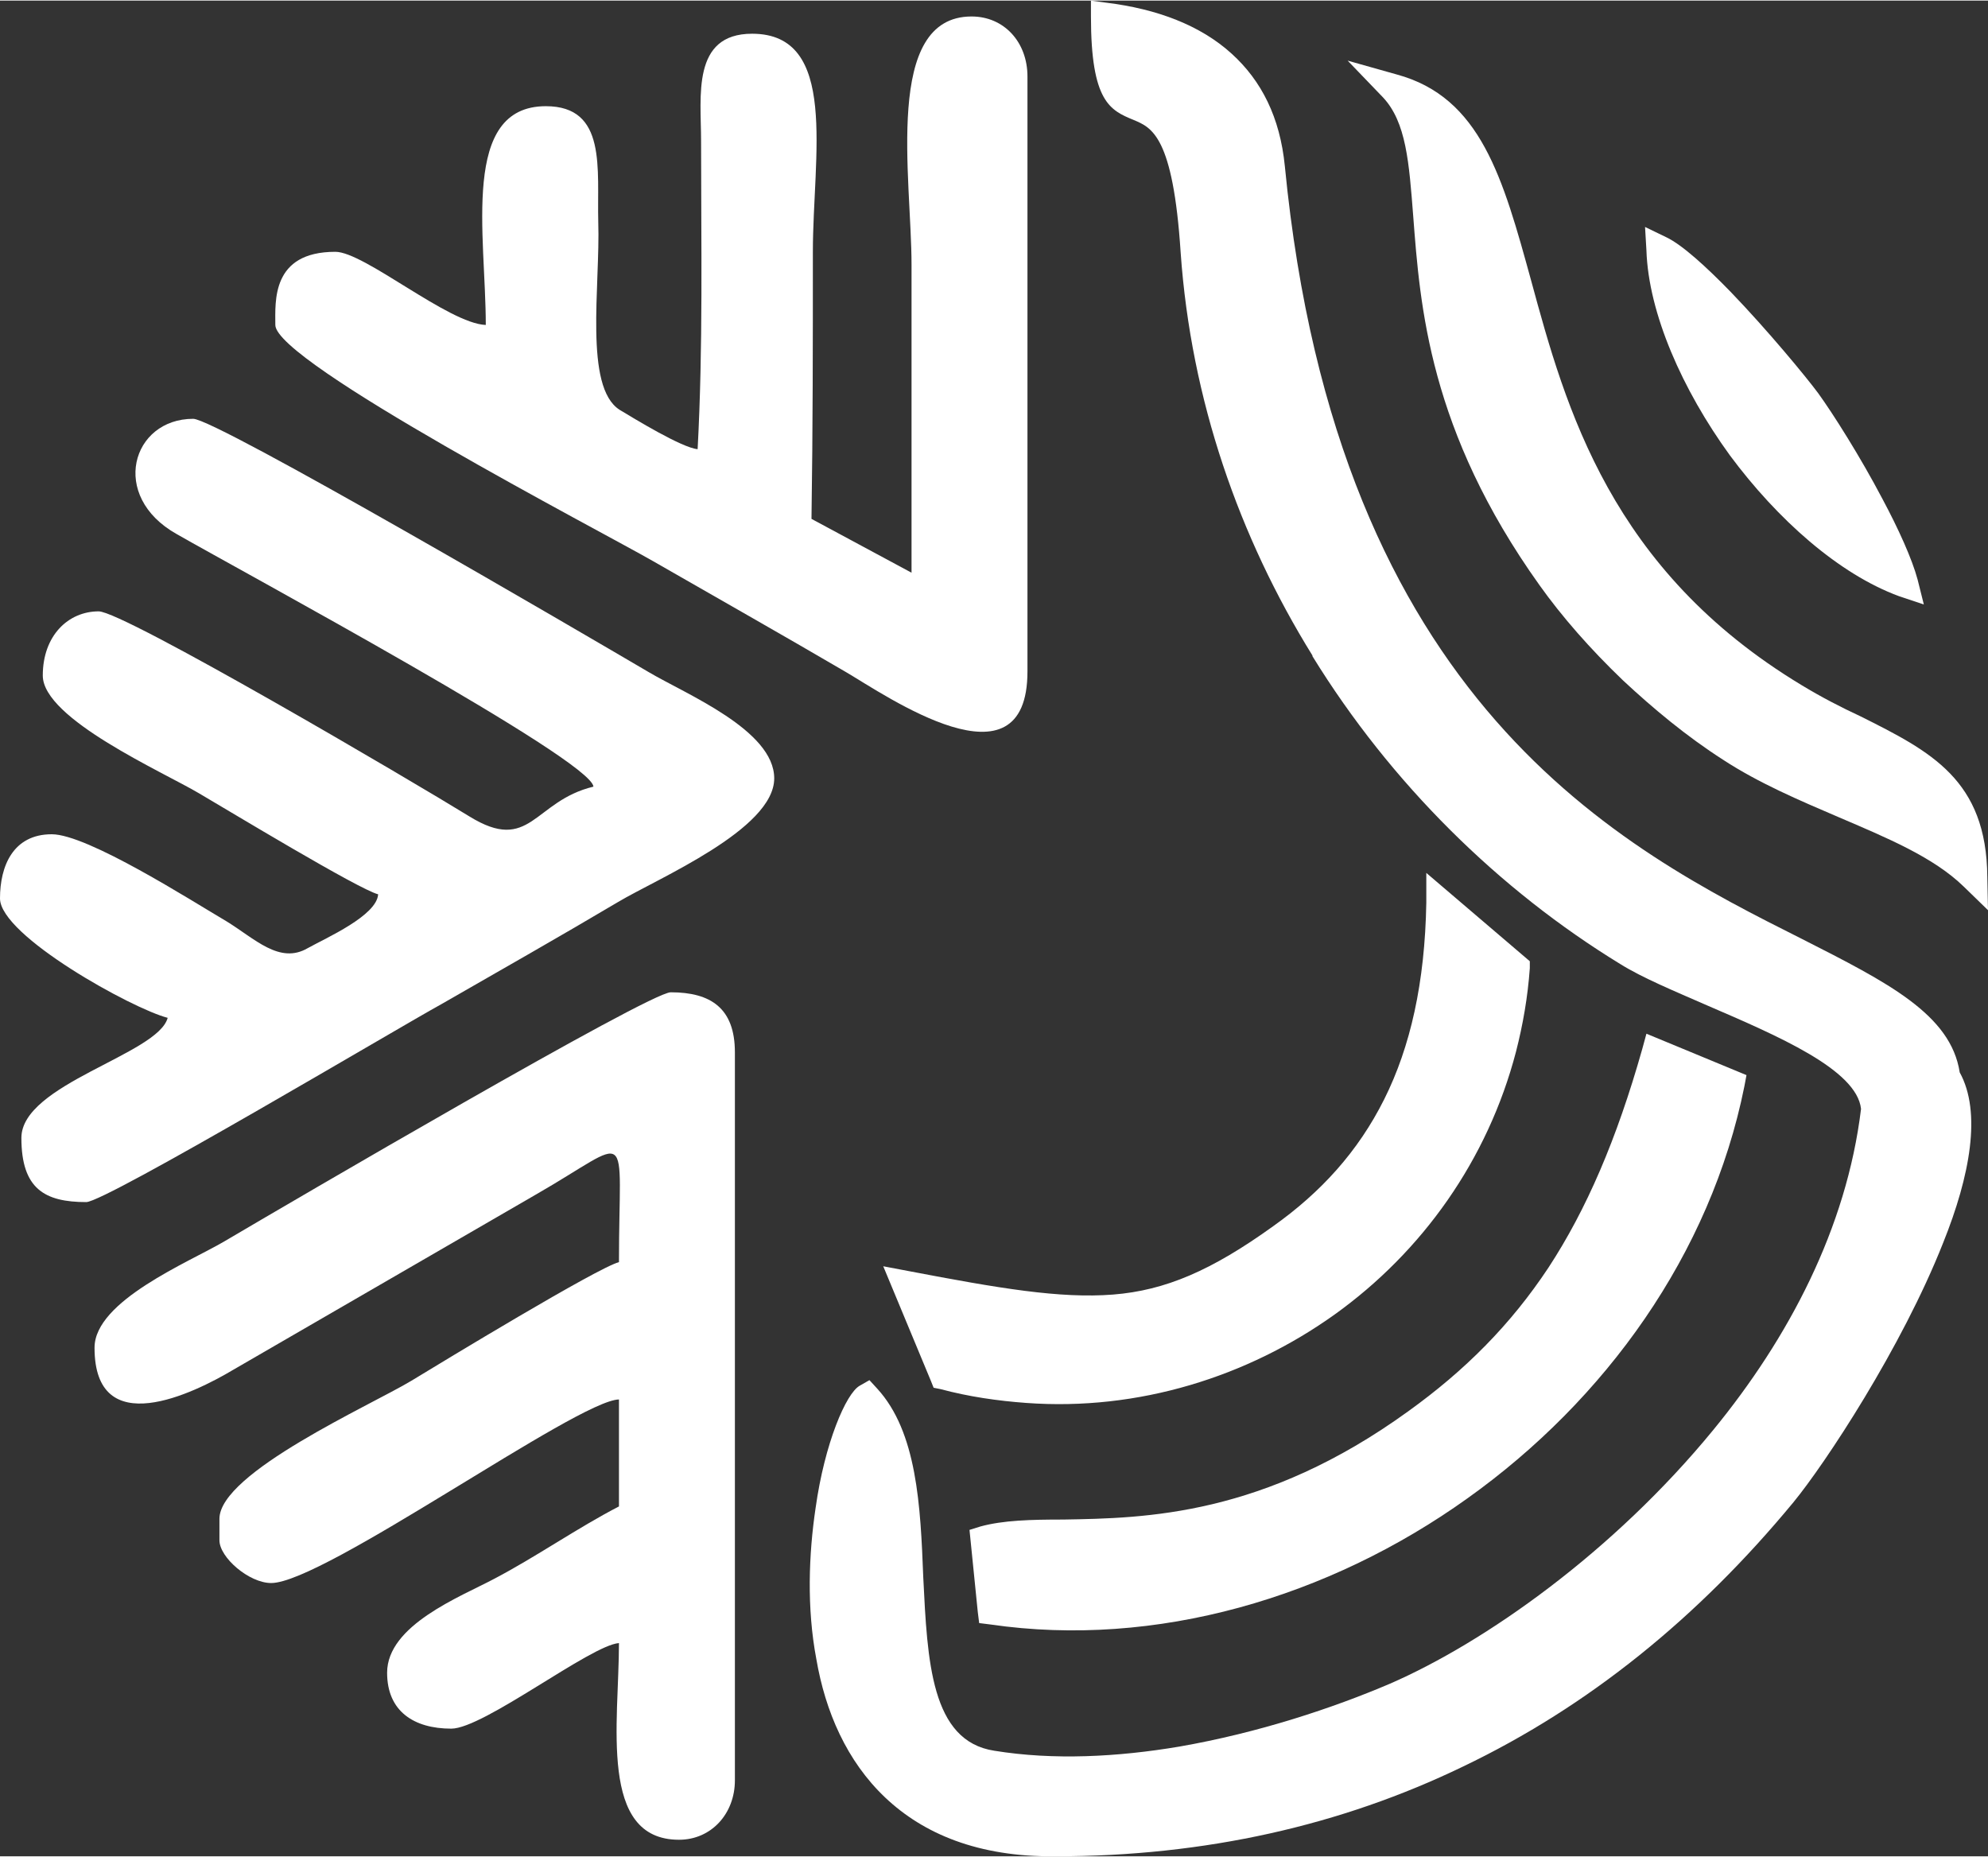 <?xml version="1.0" encoding="UTF-8"?> <svg xmlns="http://www.w3.org/2000/svg" xmlns:xlink="http://www.w3.org/1999/xlink" xmlns:xodm="http://www.corel.com/coreldraw/odm/2003" xml:space="preserve" width="212px" height="198px" version="1.1" style="shape-rendering:geometricPrecision; text-rendering:geometricPrecision; image-rendering:optimizeQuality; fill-rule:evenodd; clip-rule:evenodd" viewBox="0 0 28.81 26.89"><rect x="0" y="0" width="28.81" height="26.89" fill="#333333" stroke="none"/> <defs> <style type="text/css"> .fil0 {fill:white} </style> </defs> <g id="Слой_x0020_1">  <g id="_2786191778384"> <path class="fil0" d="M19.02 9.49c-1.06,-1.71 -1.76,-3.7 -1.91,-5.84 -0.11,-1.69 -0.42,-1.81 -0.68,-1.92 -0.34,-0.14 -0.62,-0.26 -0.62,-1.5l0 -0.23 0.22 0.03c0.74,0.09 1.37,0.33 1.82,0.74 0.43,0.39 0.7,0.92 0.77,1.63 0.76,7.8 4.89,9.89 7.5,11.2 1.24,0.63 2.15,1.09 2.28,1.93 0.32,0.58 0.15,1.5 -0.24,2.47 -0.6,1.52 -1.71,3.2 -2.17,3.76 -1.38,1.67 -2.97,2.96 -4.79,3.83 -1.76,0.85 -3.73,1.3 -5.91,1.3 -1.12,0.01 -1.91,-0.33 -2.46,-0.85 -0.56,-0.53 -0.87,-1.25 -1,-2.01 -0.14,-0.74 -0.11,-1.52 -0.01,-2.19 0.13,-0.93 0.44,-1.66 0.64,-1.77l0.14 -0.08 0.11 0.12c0.58,0.63 0.63,1.7 0.67,2.74 0.06,1.21 0.11,2.37 1.03,2.51 0.86,0.14 1.79,0.09 2.68,-0.06 1.15,-0.2 2.23,-0.56 3.05,-0.91 1.38,-0.6 3.24,-1.91 4.69,-3.68 1.09,-1.33 1.93,-2.92 2.14,-4.65 -0.06,-0.57 -1.21,-1.06 -2.23,-1.5 -0.48,-0.21 -0.94,-0.4 -1.26,-0.6 -1.75,-1.07 -3.32,-2.61 -4.46,-4.46l0 -0.01zm8.26 -2.27c0.23,0.43 0.43,0.87 0.51,1.17l0.09 0.36 -0.36 -0.12c-0.87,-0.32 -1.76,-1.11 -2.45,-2.04 -0.69,-0.95 -1.18,-2.06 -1.21,-2.97l-0.02 -0.34 0.31 0.15c0.23,0.11 0.58,0.43 0.93,0.79 0.54,0.56 1.1,1.24 1.27,1.47 0.21,0.29 0.61,0.92 0.93,1.53l0 0zm-13.79 12.78l-0.69 -1.66 0.37 0.07c1.31,0.25 2.19,0.4 2.96,0.34 0.76,-0.06 1.43,-0.35 2.32,-0.99 0.69,-0.49 1.23,-1.08 1.61,-1.84 0.38,-0.76 0.59,-1.69 0.61,-2.85l0 -0.43 1.5 1.28 0 0.1c-0.03,0.42 -0.1,0.82 -0.2,1.21 -0.41,1.57 -1.36,2.9 -2.63,3.81 -1.26,0.9 -2.84,1.4 -4.47,1.28 -0.41,-0.03 -0.83,-0.09 -1.24,-0.2l-0.1 -0.02 -0.04 -0.1 0 0zm6.99 -16.88c-0.06,-0.77 -0.1,-1.36 -0.44,-1.72l-0.51 -0.53 0.71 0.2c1.22,0.33 1.54,1.5 1.95,2.99 0.5,1.84 1.15,4.19 3.92,5.86 0.28,0.17 0.57,0.32 0.85,0.45 1.02,0.51 1.83,0.92 1.84,2.33l0.01 0.48 -0.35 -0.34c-0.44,-0.43 -1.12,-0.71 -1.82,-1.01 -0.56,-0.24 -1.15,-0.49 -1.67,-0.83 -0.53,-0.34 -1.01,-0.74 -1.45,-1.15 -0.48,-0.46 -0.89,-0.93 -1.21,-1.38 -1.6,-2.24 -1.73,-4.04 -1.83,-5.35l0 0zm-6.31 20.23l-0.12 -1.19 0.16 -0.05c0.33,-0.09 0.73,-0.1 1.2,-0.1 1.19,-0.02 2.9,-0.05 5,-1.57 0.82,-0.59 1.48,-1.25 2.03,-2.08 0.55,-0.84 0.99,-1.86 1.36,-3.17l0.06 -0.22 1.45 0.6 -0.03 0.16c-0.49,2.44 -2.02,4.55 -4.01,5.97 -2.01,1.44 -4.52,2.18 -6.92,1.83l-0.16 -0.02 -0.02 -0.16z"></path> <path class="fil0" d="M8.6 11.39c-0.87,0.21 -0.91,0.98 -1.8,0.43 -0.81,-0.5 -5.01,-2.97 -5.37,-2.97 -0.44,0 -0.81,0.35 -0.81,0.93 0,0.63 1.75,1.4 2.27,1.71 0.41,0.24 2.31,1.39 2.59,1.46 -0.02,0.31 -0.75,0.63 -1.02,0.78 -0.41,0.24 -0.77,-0.14 -1.18,-0.39 -0.51,-0.3 -2.01,-1.26 -2.53,-1.26 -0.56,0 -0.75,0.46 -0.75,0.93 0,0.54 1.92,1.6 2.43,1.73 -0.14,0.53 -2.12,0.96 -2.12,1.74 0,0.74 0.34,0.93 0.94,0.93 0.28,0 4.53,-2.53 5.15,-2.87 0.87,-0.5 1.7,-0.97 2.56,-1.48 0.57,-0.34 2.26,-1.05 2.26,-1.79 0,-0.7 -1.28,-1.22 -1.82,-1.54 -0.97,-0.57 -6.27,-3.67 -6.6,-3.67 -0.89,0 -1.22,1.12 -0.24,1.67 0.96,0.55 6.01,3.27 6.04,3.66l0 0z"></path> <path class="fil0" d="M1.37 19.52c0,1.37 1.44,0.66 2.01,0.32l4.37 -2.53c1.45,-0.83 1.22,-1.05 1.22,0.97 -0.31,0.08 -2.55,1.44 -3.01,1.72 -0.58,0.35 -2.78,1.33 -2.78,2l0 0.31c0,0.25 0.43,0.62 0.75,0.62 0.76,0 4.44,-2.65 5.04,-2.66l0 1.55c-0.6,0.31 -1.2,0.73 -1.81,1.05 -0.49,0.26 -1.55,0.67 -1.55,1.36 0,0.56 0.39,0.81 0.93,0.81 0.47,0 2.02,-1.21 2.43,-1.24 0,1.15 -0.3,2.85 0.87,2.85 0.47,0 0.81,-0.38 0.81,-0.86l0 -10.55c0,-0.64 -0.35,-0.87 -0.93,-0.87 -0.31,0 -5.52,3.05 -6.47,3.61 -0.51,0.3 -1.88,0.86 -1.88,1.54l0 0z"></path> <path class="fil0" d="M13.21 8.29l-1.45 -0.78c0.02,-1.31 0.02,-2.59 0.02,-3.87 0,-1.39 0.38,-3.16 -0.88,-3.16 -0.88,0 -0.74,0.91 -0.74,1.55 0,1.49 0.03,2.98 -0.05,4.47 -0.23,-0.02 -0.93,-0.45 -1.13,-0.57 -0.52,-0.33 -0.28,-1.8 -0.31,-2.72 -0.02,-0.77 0.13,-1.68 -0.76,-1.68 -1.24,0 -0.87,1.87 -0.87,3.17 -0.54,-0.02 -1.76,-1.06 -2.18,-1.06 -0.93,0 -0.87,0.72 -0.87,1.06 0,0.54 4.74,3 5.47,3.42 0.94,0.54 1.86,1.06 2.8,1.61 0.58,0.34 2.63,1.77 2.63,-0.01l0 -8.62c0,-0.5 -0.34,-0.87 -0.81,-0.87 -1.28,0 -0.87,2.34 -0.87,3.6 0,1.49 0,2.97 0,4.46l0 0z"></path> </g> </g> </svg> 